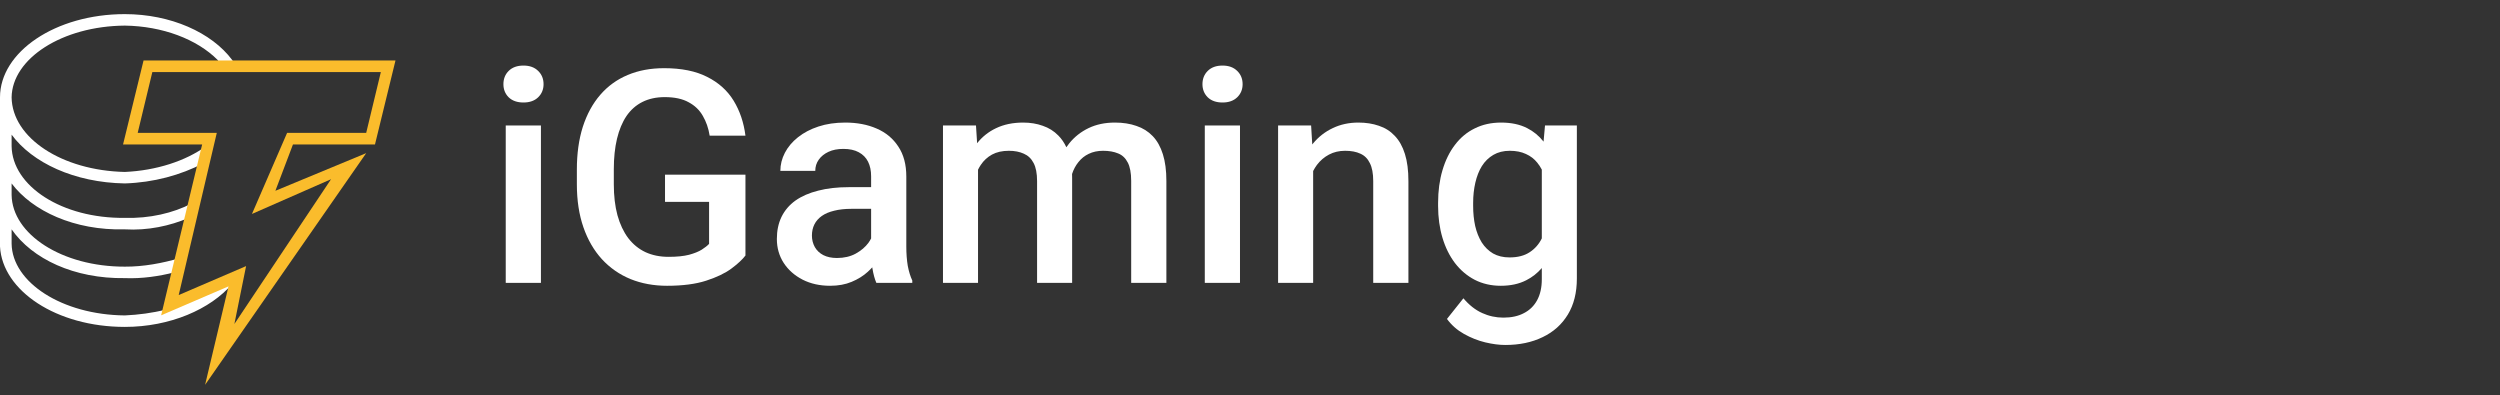 <?xml version="1.0" encoding="UTF-8"?>
<svg xmlns="http://www.w3.org/2000/svg" width="177" height="28" viewBox="0 0 177 28" fill="none">
  <rect x="0" y="0" width="177" height="28" fill="#333333" stroke="none"/>
  <g id="logo">
    <g id="emblem">
      <path id="Vector" d="M16.441 20.098L11.714 22.129V21.926C10.803 22.157 9.793 22.29 8.837 22.332C4.392 22.29 0.863 19.99 0.822 17.253V16.237C2.282 18.336 5.254 19.742 8.837 19.691C10.049 19.742 11.289 19.553 12.331 19.285L12.742 18.269C11.506 18.634 10.157 18.887 8.837 18.879C4.392 18.887 0.863 16.587 0.822 13.8V12.987C2.282 14.927 5.248 16.334 8.837 16.238C10.451 16.334 12.03 15.998 13.358 15.425L13.564 14.409C12.267 15.085 10.586 15.478 8.837 15.425C4.392 15.478 0.863 13.178 0.822 10.346V9.533C2.282 11.518 5.254 12.925 8.837 12.987C10.873 12.925 12.803 12.393 14.386 11.565L14.591 10.345C13.155 11.398 11.059 12.076 8.837 12.174C4.392 12.076 0.864 9.775 0.822 6.892C0.863 4.149 4.392 1.849 8.837 1.813C11.487 1.849 13.948 2.768 15.414 4.251L15.556 4.486L16.593 4.49L16.441 4.251C14.983 2.292 12.069 1 8.837 1C3.918 1 0 3.68 0 6.892V17.456C0.173 20.591 4.002 23.145 8.837 23.145C12.03 23.145 14.901 21.903 16.441 20.098Z" fill="white"></path>
      <path id="Vector_2" d="M14.52 27.246L16.179 20.274L11.409 22.324L14.312 10.227H8.712L10.164 4.28H28.001L26.549 10.227H20.742L19.497 13.508L25.927 10.842L14.52 27.246ZM17.424 18.838L16.594 22.939L23.438 12.688L17.838 15.148L20.327 9.407H25.927L26.964 5.101H10.786L9.749 9.407H15.349L12.653 20.889L17.424 18.839V18.838Z" fill="#FABC2C"></path>
    </g>
    <g id="Union">
      <path d="M38.298 20.027V8.884H35.806V20.027H38.298Z" fill="white"></path>
      <path d="M36.012 5.023C35.765 5.27 35.642 5.582 35.642 5.96C35.642 6.33 35.765 6.639 36.012 6.887C36.266 7.134 36.617 7.257 37.063 7.257C37.502 7.257 37.849 7.134 38.103 6.887C38.357 6.639 38.484 6.33 38.484 5.96C38.484 5.582 38.357 5.27 38.103 5.023C37.849 4.769 37.502 4.642 37.063 4.642C36.617 4.642 36.266 4.769 36.012 5.023Z" fill="white"></path>
      <path d="M87.791 20.027V8.884H85.299V20.027H87.791Z" fill="white"></path>
      <path d="M85.505 5.023C85.258 5.27 85.134 5.582 85.134 5.96C85.134 6.33 85.258 6.639 85.505 6.887C85.759 7.134 86.109 7.257 86.555 7.257C86.995 7.257 87.341 7.134 87.596 6.887C87.85 6.639 87.977 6.33 87.977 5.96C87.977 5.582 87.85 5.27 87.596 5.023C87.341 4.769 86.995 4.642 86.555 4.642C86.109 4.642 85.759 4.769 85.505 5.023Z" fill="white"></path>
      <path d="M92.971 20.027V12.108C93.05 11.955 93.14 11.81 93.239 11.675C93.472 11.366 93.757 11.123 94.094 10.944C94.43 10.765 94.811 10.676 95.237 10.676C95.669 10.676 96.03 10.745 96.318 10.882C96.613 11.013 96.836 11.236 96.987 11.552C97.145 11.861 97.224 12.283 97.224 12.818V20.027H99.716V12.829C99.716 12.066 99.634 11.425 99.469 10.903C99.305 10.374 99.064 9.945 98.748 9.616C98.439 9.286 98.065 9.049 97.626 8.905C97.193 8.754 96.709 8.678 96.174 8.678C95.508 8.678 94.904 8.809 94.361 9.07C93.819 9.324 93.352 9.688 92.961 10.161C92.943 10.183 92.926 10.205 92.908 10.227L92.827 8.884H90.489V20.027H92.971Z" fill="white"></path>
      <path fill-rule="evenodd" clip-rule="evenodd" d="M109.386 8.884H111.642V19.718C111.642 20.72 111.429 21.572 111.003 22.272C110.577 22.972 109.984 23.504 109.222 23.868C108.459 24.239 107.577 24.424 106.575 24.424C106.149 24.424 105.676 24.363 105.154 24.239C104.639 24.115 104.138 23.916 103.65 23.642C103.17 23.374 102.768 23.02 102.445 22.581L103.609 21.119C104.007 21.592 104.447 21.939 104.927 22.159C105.408 22.378 105.912 22.488 106.441 22.488C107.011 22.488 107.495 22.382 107.893 22.169C108.298 21.963 108.611 21.657 108.83 21.253C109.05 20.847 109.16 20.353 109.16 19.77V18.977C108.848 19.339 108.481 19.627 108.058 19.842C107.55 20.102 106.949 20.233 106.256 20.233C105.576 20.233 104.962 20.092 104.412 19.811C103.87 19.529 103.403 19.134 103.012 18.626C102.627 18.118 102.332 17.521 102.126 16.835C101.92 16.141 101.817 15.389 101.817 14.579V14.363C101.817 13.519 101.92 12.75 102.126 12.056C102.332 11.356 102.627 10.755 103.012 10.254C103.396 9.746 103.863 9.358 104.412 9.09C104.962 8.816 105.583 8.678 106.276 8.678C106.997 8.678 107.612 8.809 108.12 9.07C108.575 9.3 108.963 9.619 109.284 10.027L109.386 8.884ZM109.16 16.877V12.008C109.068 11.831 108.961 11.669 108.841 11.521C108.628 11.253 108.36 11.047 108.037 10.903C107.715 10.752 107.334 10.676 106.894 10.676C106.448 10.676 106.06 10.772 105.73 10.965C105.401 11.157 105.13 11.421 104.917 11.758C104.711 12.094 104.557 12.485 104.454 12.932C104.351 13.378 104.299 13.855 104.299 14.363V14.579C104.299 15.087 104.347 15.561 104.443 16C104.546 16.44 104.701 16.828 104.907 17.164C105.119 17.494 105.387 17.755 105.71 17.947C106.039 18.132 106.427 18.225 106.874 18.225C107.457 18.225 107.934 18.101 108.305 17.854C108.676 17.611 108.961 17.285 109.16 16.877Z" fill="white"></path>
      <path d="M69.244 20.027V12.016C69.303 11.897 69.368 11.783 69.44 11.675C69.646 11.366 69.91 11.123 70.233 10.944C70.562 10.765 70.961 10.676 71.427 10.676C71.839 10.676 72.193 10.745 72.488 10.882C72.79 11.013 73.02 11.232 73.178 11.541C73.343 11.85 73.425 12.276 73.425 12.818V20.027H75.907V12.602C75.907 12.505 75.906 12.411 75.902 12.318C76.005 12.002 76.154 11.722 76.35 11.479C76.549 11.226 76.793 11.03 77.081 10.893C77.376 10.748 77.716 10.676 78.101 10.676C78.513 10.676 78.866 10.738 79.161 10.862C79.457 10.978 79.683 11.191 79.841 11.5C80.006 11.809 80.088 12.245 80.088 12.808V20.027H82.58V12.818C82.58 12.077 82.498 11.445 82.333 10.923C82.168 10.395 81.928 9.966 81.612 9.636C81.296 9.307 80.912 9.066 80.459 8.915C80.013 8.757 79.505 8.678 78.935 8.678C78.235 8.678 77.613 8.809 77.071 9.07C76.528 9.331 76.072 9.691 75.701 10.151C75.63 10.24 75.562 10.331 75.498 10.425C75.348 10.101 75.158 9.825 74.929 9.595C74.62 9.279 74.253 9.049 73.827 8.905C73.408 8.754 72.945 8.678 72.437 8.678C71.709 8.678 71.067 8.812 70.511 9.08C69.986 9.33 69.542 9.683 69.18 10.139L69.1 8.884H66.763V20.027H69.244Z" fill="white"></path>
      <path fill-rule="evenodd" clip-rule="evenodd" d="M61.756 18.927C61.658 19.035 61.552 19.14 61.438 19.244C61.123 19.533 60.742 19.77 60.295 19.955C59.856 20.14 59.348 20.233 58.771 20.233C58.043 20.233 57.395 20.089 56.825 19.8C56.255 19.505 55.809 19.11 55.486 18.616C55.163 18.115 55.002 17.549 55.002 16.917C55.002 16.326 55.112 15.805 55.332 15.352C55.558 14.892 55.888 14.507 56.32 14.198C56.76 13.889 57.295 13.656 57.927 13.498C58.558 13.333 59.279 13.251 60.089 13.251H61.675V12.479C61.675 12.08 61.603 11.737 61.459 11.449C61.315 11.16 61.095 10.937 60.8 10.779C60.511 10.621 60.148 10.542 59.708 10.542C59.303 10.542 58.953 10.611 58.658 10.748C58.363 10.886 58.133 11.071 57.968 11.305C57.803 11.538 57.721 11.802 57.721 12.097H55.249C55.249 11.658 55.356 11.232 55.568 10.82C55.781 10.409 56.09 10.041 56.495 9.719C56.9 9.396 57.384 9.142 57.947 8.957C58.51 8.771 59.142 8.678 59.842 8.678C60.68 8.678 61.421 8.819 62.066 9.101C62.719 9.382 63.23 9.808 63.601 10.378C63.978 10.941 64.167 11.648 64.167 12.499V17.453C64.167 17.96 64.202 18.417 64.27 18.822C64.346 19.22 64.452 19.567 64.59 19.862V20.027H62.046C61.929 19.759 61.837 19.419 61.768 19.008L61.756 18.927ZM61.675 16.881V14.785H60.275C59.815 14.785 59.41 14.83 59.059 14.919C58.709 15.002 58.418 15.125 58.184 15.29C57.951 15.455 57.776 15.654 57.659 15.887C57.542 16.121 57.484 16.385 57.484 16.68C57.484 16.975 57.553 17.247 57.69 17.494C57.827 17.734 58.026 17.923 58.287 18.06C58.555 18.197 58.878 18.266 59.255 18.266C59.763 18.266 60.206 18.163 60.584 17.957C60.968 17.744 61.27 17.487 61.49 17.185C61.563 17.082 61.625 16.981 61.675 16.881Z" fill="white"></path>
      <path d="M52.778 12.365V18.091C52.565 18.372 52.232 18.681 51.779 19.018C51.333 19.347 50.739 19.632 49.997 19.872C49.256 20.113 48.332 20.233 47.227 20.233C46.286 20.233 45.425 20.075 44.642 19.759C43.859 19.437 43.183 18.966 42.613 18.348C42.05 17.73 41.614 16.979 41.306 16.093C40.997 15.201 40.842 14.184 40.842 13.045V12.005C40.842 10.872 40.983 9.863 41.264 8.977C41.553 8.085 41.965 7.329 42.5 6.712C43.036 6.094 43.681 5.627 44.436 5.311C45.198 4.988 46.06 4.827 47.021 4.827C48.25 4.827 49.266 5.033 50.069 5.445C50.879 5.85 51.504 6.413 51.944 7.134C52.383 7.855 52.661 8.678 52.778 9.605H50.244C50.162 9.084 50.001 8.617 49.76 8.205C49.527 7.793 49.191 7.47 48.751 7.237C48.319 6.996 47.756 6.876 47.062 6.876C46.465 6.876 45.94 6.99 45.487 7.216C45.033 7.443 44.656 7.776 44.354 8.215C44.059 8.654 43.836 9.19 43.684 9.822C43.533 10.453 43.458 11.174 43.458 11.984V13.045C43.458 13.869 43.544 14.6 43.715 15.238C43.894 15.877 44.148 16.416 44.477 16.855C44.814 17.294 45.222 17.628 45.703 17.854C46.183 18.074 46.726 18.184 47.33 18.184C47.92 18.184 48.404 18.136 48.782 18.039C49.16 17.936 49.458 17.816 49.678 17.679C49.904 17.535 50.08 17.398 50.203 17.267V14.291H47.083V12.365H52.778Z" fill="white"></path>
    </g>
  </g>
</svg>
